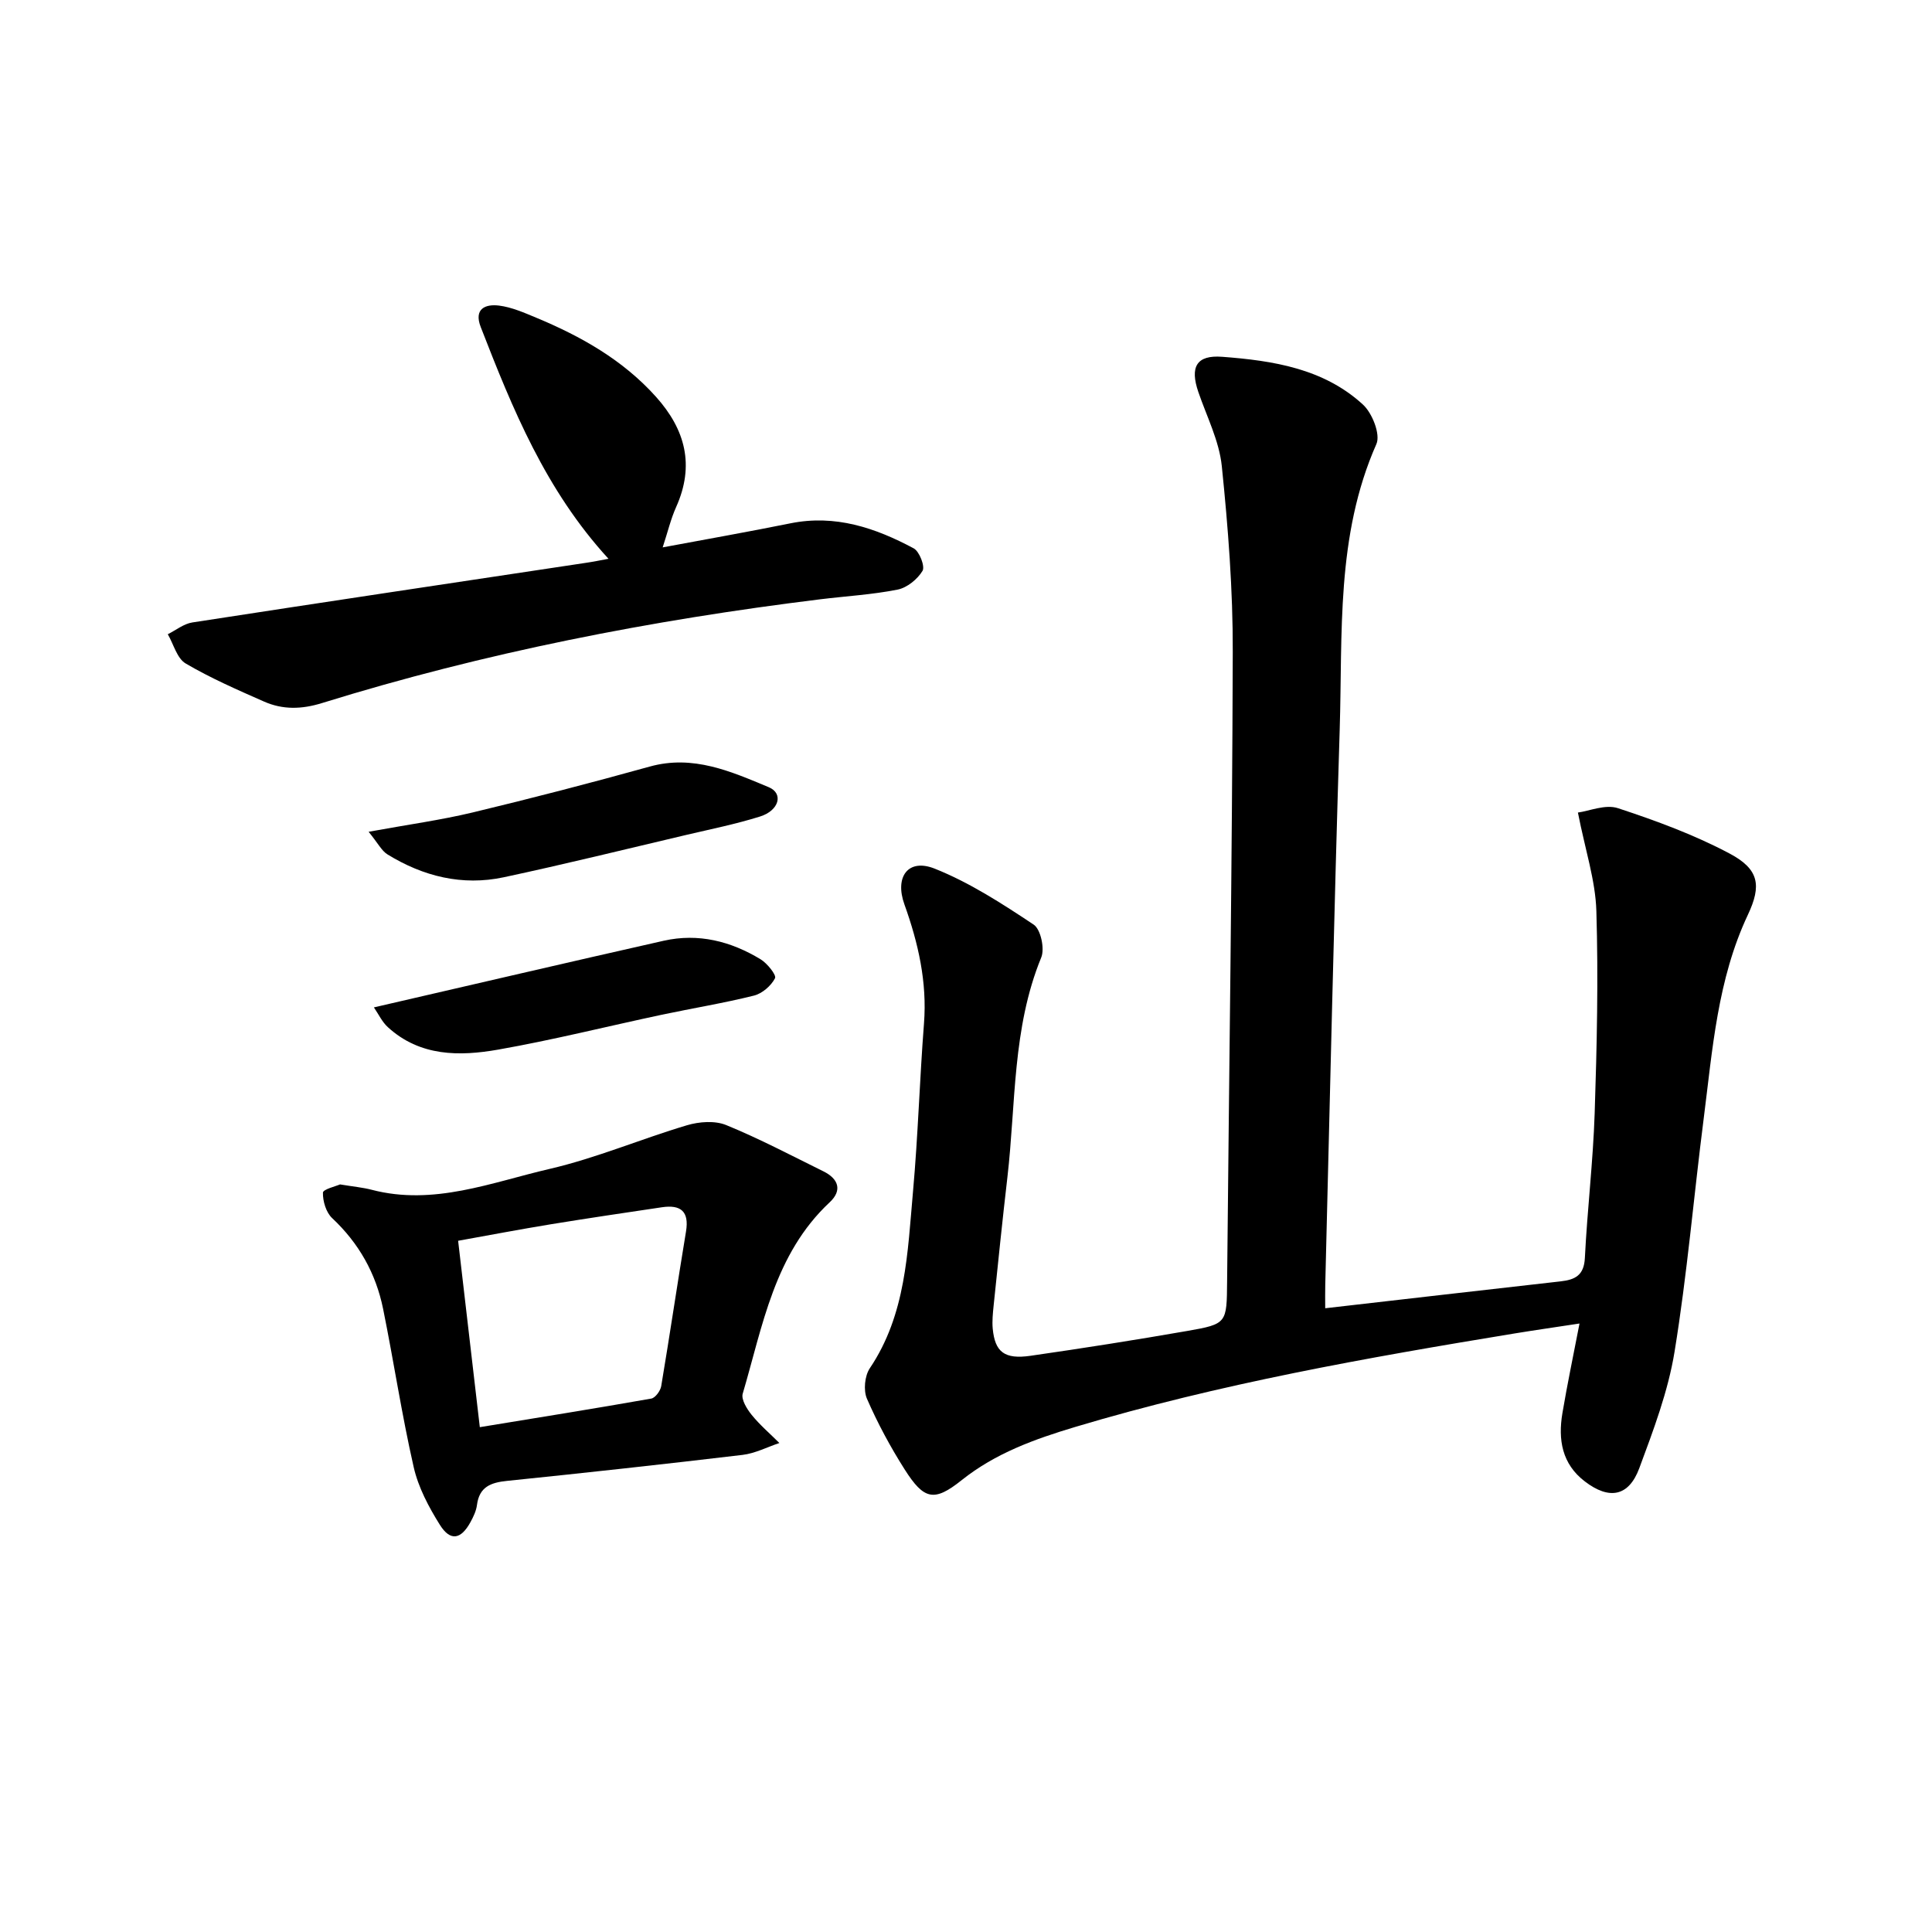 <svg enable-background="new 0 0 400 400" viewBox="0 0 400 400" xmlns="http://www.w3.org/2000/svg"><path d="m326.69 168.23c2.34-.31 5.68-1.76 8.27-.91 7.91 2.6 15.83 5.51 23.16 9.41 6.06 3.23 6.64 6.57 3.75 12.69-6.3 13.38-7.31 27.87-9.14 42.18-2.06 16.08-3.42 32.26-6.03 48.25-1.34 8.23-4.38 16.25-7.3 24.12-2.19 5.89-6.23 6.6-11.27 2.75-4.76-3.63-5.57-8.67-4.65-14.14 1-5.94 2.24-11.84 3.54-18.56-4.76.73-9.05 1.34-13.33 2.04-30.67 5.04-61.26 10.44-91.1 19.38-8.37 2.51-16.48 5.42-23.5 11.02-5.69 4.55-7.79 4.05-11.77-2.2-2.97-4.67-5.62-9.6-7.83-14.67-.75-1.73-.47-4.72.59-6.3 7.51-11.16 7.82-24.02 8.95-36.62 1.04-11.56 1.37-23.18 2.27-34.75.67-8.6-1.19-16.7-4.05-24.67-2.05-5.7.75-9.6 6.26-7.41 7.24 2.88 13.96 7.24 20.5 11.59 1.46.97 2.32 4.97 1.57 6.8-6.02 14.66-5.24 30.28-7.01 45.53-1.03 8.84-1.93 17.69-2.85 26.55-.16 1.58-.33 3.19-.19 4.75.46 4.86 2.42 6.42 7.84 5.64 10.83-1.56 21.65-3.26 32.43-5.14 8.27-1.44 8.18-1.61 8.26-10.28.41-43.43 1.05-86.85 1.17-130.28.04-12.84-.96-25.72-2.27-38.5-.54-5.23-3.12-10.26-4.86-15.35-1.76-5.14-.42-7.69 4.94-7.28 10.5.79 21.01 2.42 29.15 9.9 1.92 1.76 3.66 6.17 2.78 8.16-8.42 19.03-6.98 39.23-7.6 59.15-1.19 38.31-2.02 76.63-2.99 114.94-.04 1.55-.01 3.1-.01 4.84 16.59-1.9 32.67-3.76 48.76-5.57 2.99-.34 4.82-1.25 5-4.84.5-10 1.7-19.96 2.03-29.96.46-13.95.77-27.93.35-41.88-.19-6.34-2.3-12.61-3.82-20.38z"/><path d="m70.4 245.22c2.79.46 4.71.63 6.55 1.11 12.84 3.36 24.79-1.53 36.84-4.32 9.66-2.24 18.91-6.2 28.45-9.04 2.52-.75 5.77-.99 8.1-.04 6.88 2.81 13.48 6.3 20.15 9.59 3.08 1.52 3.96 3.91 1.29 6.4-11.49 10.74-13.86 25.6-18.01 39.63-.35 1.19.87 3.17 1.85 4.38 1.71 2.11 3.81 3.9 5.74 5.83-2.54.85-5.02 2.15-7.62 2.46-16.24 1.93-32.49 3.71-48.76 5.38-3.36.34-5.75 1.23-6.23 5-.16 1.22-.74 2.44-1.35 3.55-1.97 3.6-4.17 4-6.33.55-2.31-3.69-4.47-7.76-5.42-11.95-2.47-10.83-4.12-21.85-6.33-32.75-1.49-7.34-5.01-13.61-10.56-18.81-1.25-1.18-1.94-3.49-1.9-5.26.01-.7 2.72-1.34 3.54-1.71zm28.94 50.26c12.14-1.99 23.84-3.86 35.5-5.92.84-.15 1.9-1.61 2.06-2.59 1.79-10.65 3.36-21.34 5.13-32 .7-4.22-1.14-5.59-4.99-5.02-7.69 1.14-15.38 2.28-23.04 3.53-6.34 1.04-12.65 2.24-19.15 3.41 1.53 13.1 2.97 25.52 4.49 38.59z"/><path d="m125.98 115.69c-13.02-14.2-19.86-31.02-26.45-47.98-1.46-3.76.93-4.8 3.8-4.44 2.61.33 5.17 1.46 7.65 2.49 9.32 3.88 17.98 8.75 24.84 16.4 6.09 6.79 8.03 14.2 4.17 22.81-1.1 2.44-1.72 5.1-2.79 8.36 9.09-1.7 17.79-3.23 26.44-4.98 9.28-1.88 17.6.93 25.53 5.18 1.19.64 2.38 3.74 1.83 4.66-1.05 1.74-3.2 3.49-5.16 3.88-5.27 1.05-10.69 1.35-16.04 2.01-34.98 4.31-69.47 11.03-103.16 21.49-4.2 1.3-8.11 1.39-11.98-.32-5.51-2.43-11.06-4.85-16.23-7.89-1.79-1.06-2.49-3.98-3.69-6.05 1.69-.84 3.31-2.17 5.09-2.44 27.12-4.19 54.26-8.24 81.4-12.33 1.54-.22 3.08-.54 4.75-.85z"/><path d="m77.41 208.57c20.56-4.74 40.27-9.35 60.01-13.8 7.16-1.61 13.89.1 20.05 3.84 1.38.84 3.32 3.26 2.99 3.92-.81 1.57-2.65 3.17-4.37 3.6-6.29 1.57-12.72 2.61-19.07 3.96-11.29 2.4-22.51 5.22-33.87 7.22-8.02 1.41-16.18 1.44-22.83-4.63-1.21-1.09-1.94-2.7-2.91-4.11z"/><path d="m76.32 172.21c8.21-1.5 14.93-2.42 21.5-3.99 12.29-2.95 24.53-6.13 36.7-9.51 8.98-2.5 16.84 1.02 24.64 4.27 3.1 1.29 2.16 4.83-1.8 6.07-4.97 1.56-10.11 2.6-15.19 3.79-12.62 2.97-25.2 6.08-37.88 8.79-8.59 1.83-16.68-.18-24.09-4.75-1.18-.73-1.9-2.23-3.88-4.67z"/></svg>